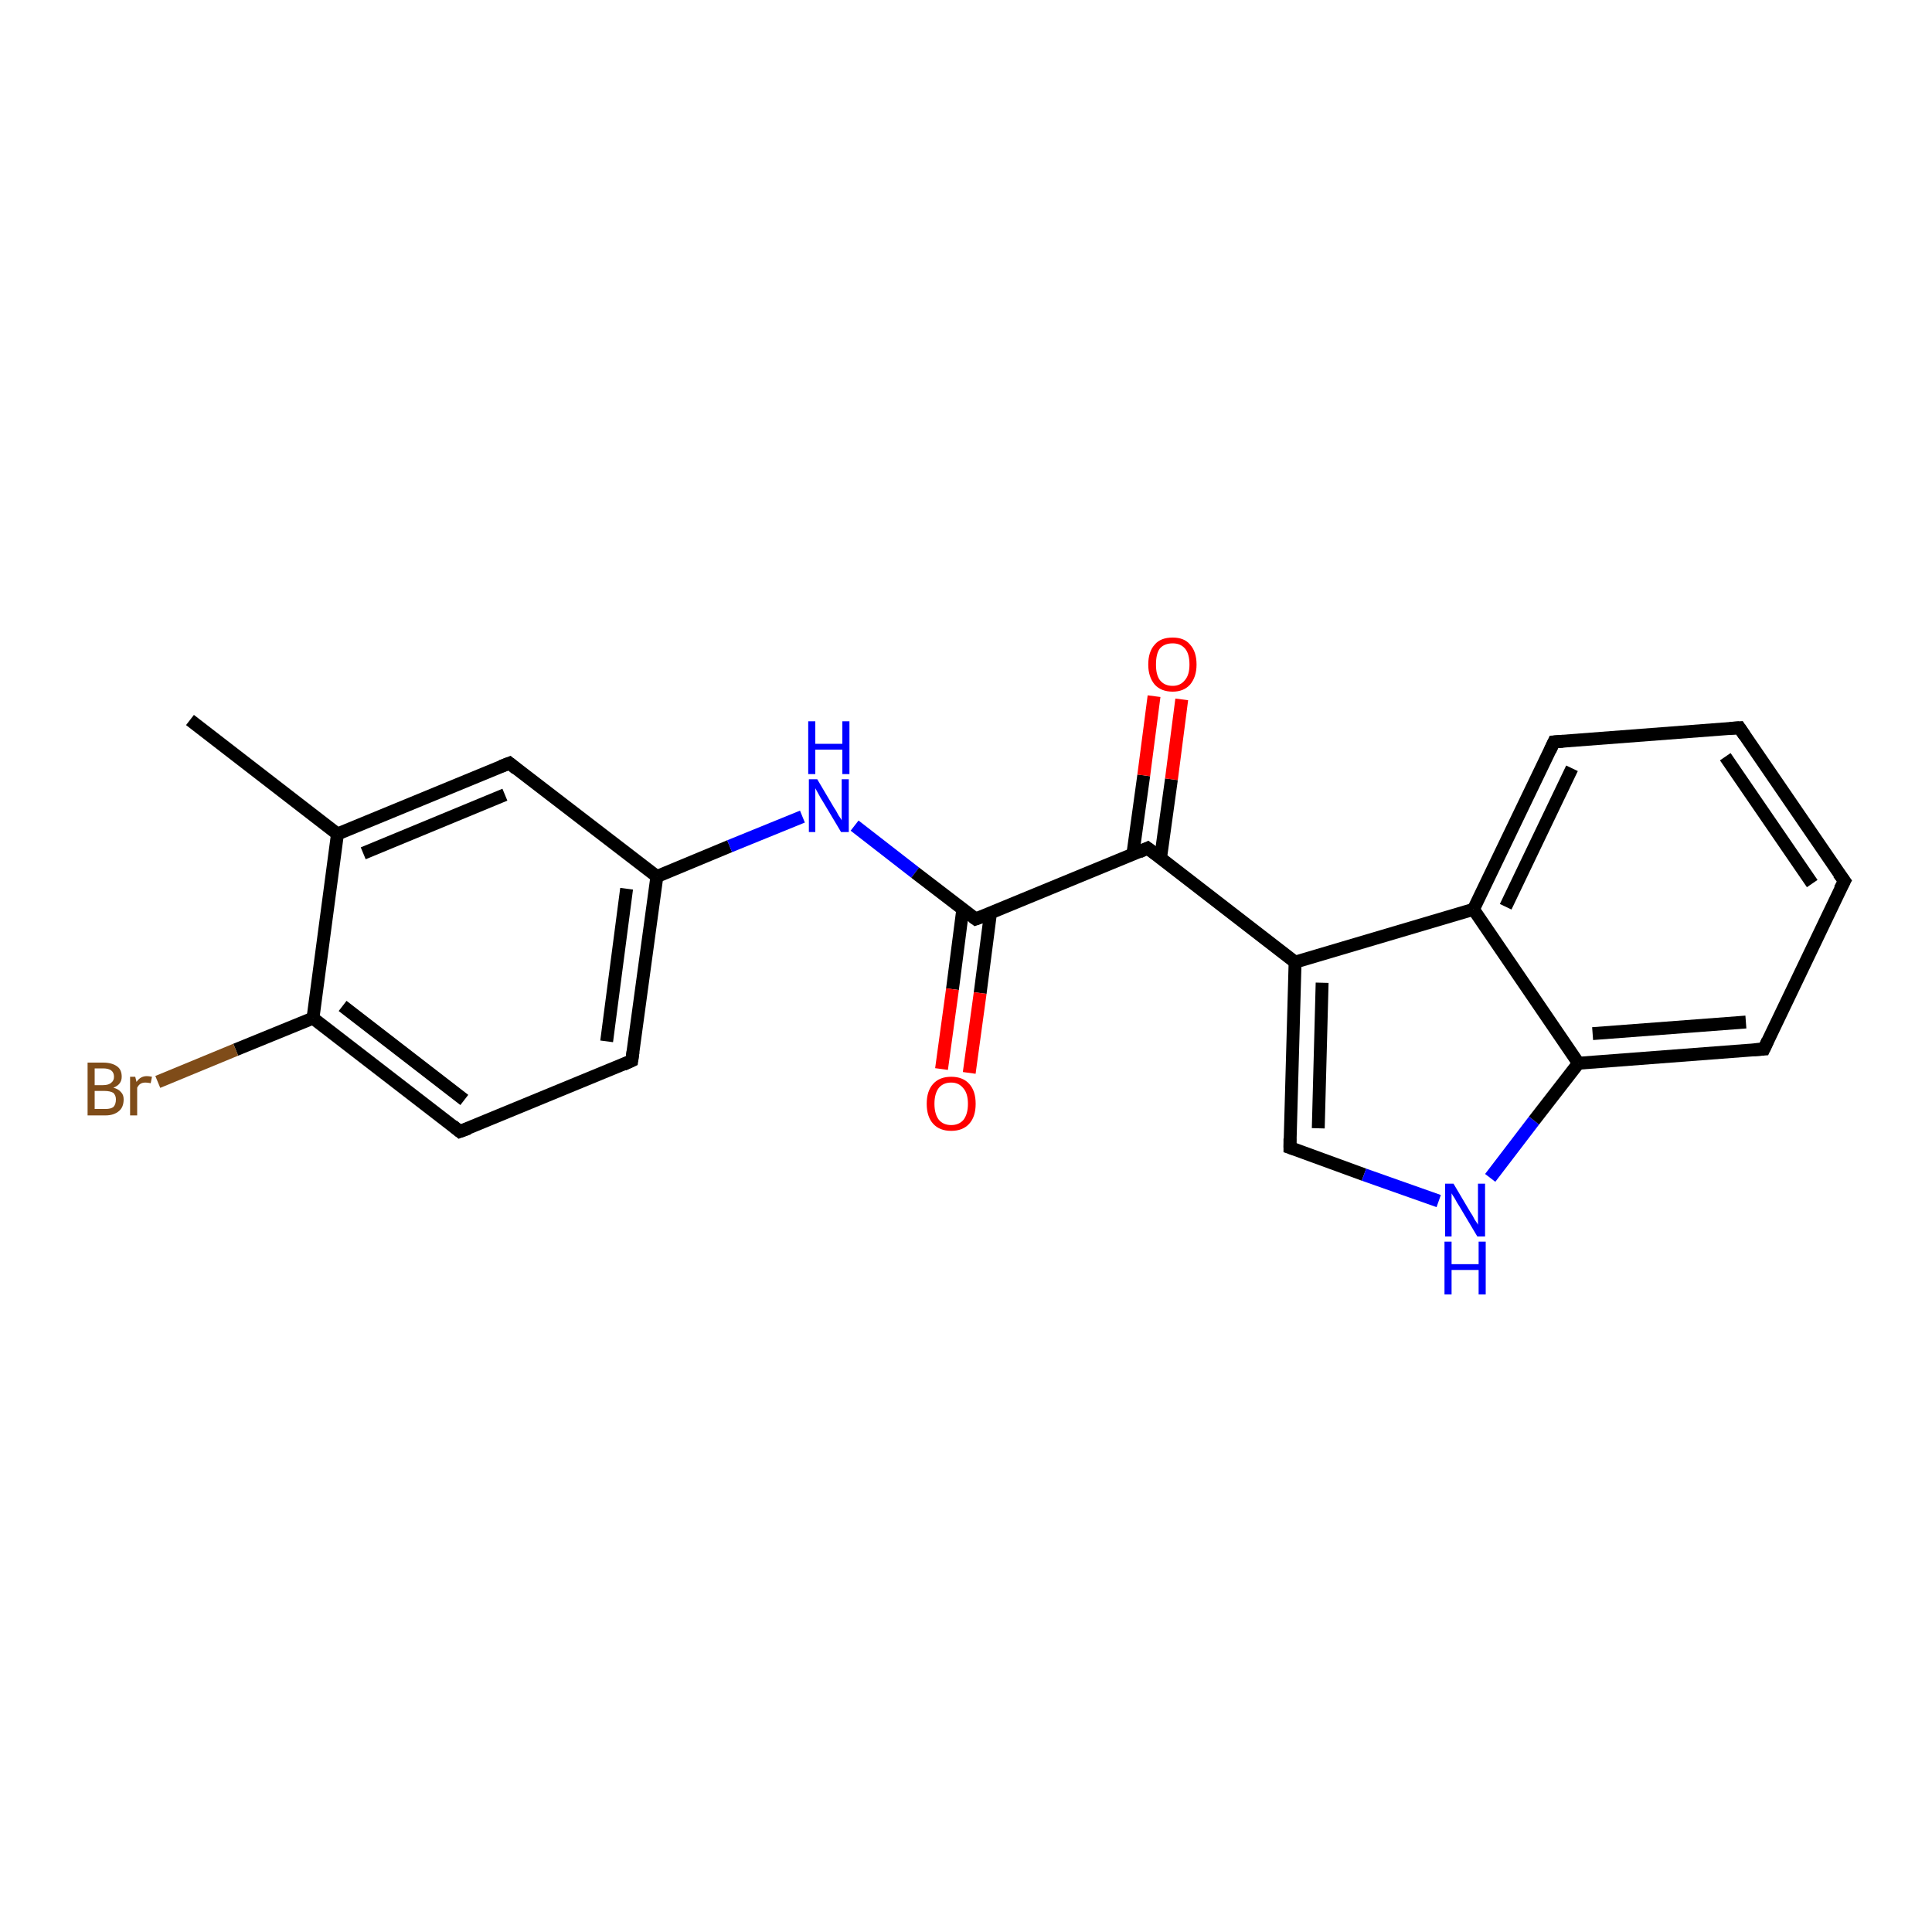 <?xml version='1.0' encoding='iso-8859-1'?>
<svg version='1.1' baseProfile='full'
              xmlns='http://www.w3.org/2000/svg'
                      xmlns:rdkit='http://www.rdkit.org/xml'
                      xmlns:xlink='http://www.w3.org/1999/xlink'
                  xml:space='preserve'
width='300px' height='300px' viewBox='0 0 300 300'>
<!-- END OF HEADER -->
<rect style='opacity:1.0;fill:#FFFFFF;stroke:none' width='300.0' height='300.0' x='0.0' y='0.0'> </rect>
<path class='bond-0 atom-0 atom-1' d='M 29.5,111.8 L 52.4,129.5' style='fill:none;fill-rule:evenodd;stroke:#000000;stroke-width:2.0px;stroke-linecap:butt;stroke-linejoin:miter;stroke-opacity:1' />
<path class='bond-1 atom-1 atom-2' d='M 52.4,129.5 L 79.1,118.5' style='fill:none;fill-rule:evenodd;stroke:#000000;stroke-width:2.0px;stroke-linecap:butt;stroke-linejoin:miter;stroke-opacity:1' />
<path class='bond-1 atom-1 atom-2' d='M 56.4,132.5 L 78.4,123.4' style='fill:none;fill-rule:evenodd;stroke:#000000;stroke-width:2.0px;stroke-linecap:butt;stroke-linejoin:miter;stroke-opacity:1' />
<path class='bond-2 atom-2 atom-3' d='M 79.1,118.5 L 102.0,136.1' style='fill:none;fill-rule:evenodd;stroke:#000000;stroke-width:2.0px;stroke-linecap:butt;stroke-linejoin:miter;stroke-opacity:1' />
<path class='bond-3 atom-3 atom-4' d='M 102.0,136.1 L 113.3,131.4' style='fill:none;fill-rule:evenodd;stroke:#000000;stroke-width:2.0px;stroke-linecap:butt;stroke-linejoin:miter;stroke-opacity:1' />
<path class='bond-3 atom-3 atom-4' d='M 113.3,131.4 L 124.6,126.8' style='fill:none;fill-rule:evenodd;stroke:#0000FF;stroke-width:2.0px;stroke-linecap:butt;stroke-linejoin:miter;stroke-opacity:1' />
<path class='bond-4 atom-4 atom-5' d='M 132.7,128.2 L 142.1,135.5' style='fill:none;fill-rule:evenodd;stroke:#0000FF;stroke-width:2.0px;stroke-linecap:butt;stroke-linejoin:miter;stroke-opacity:1' />
<path class='bond-4 atom-4 atom-5' d='M 142.1,135.5 L 151.5,142.7' style='fill:none;fill-rule:evenodd;stroke:#000000;stroke-width:2.0px;stroke-linecap:butt;stroke-linejoin:miter;stroke-opacity:1' />
<path class='bond-5 atom-5 atom-6' d='M 149.5,141.2 L 147.9,153.6' style='fill:none;fill-rule:evenodd;stroke:#000000;stroke-width:2.0px;stroke-linecap:butt;stroke-linejoin:miter;stroke-opacity:1' />
<path class='bond-5 atom-5 atom-6' d='M 147.9,153.6 L 146.2,166.0' style='fill:none;fill-rule:evenodd;stroke:#FF0000;stroke-width:2.0px;stroke-linecap:butt;stroke-linejoin:miter;stroke-opacity:1' />
<path class='bond-5 atom-5 atom-6' d='M 153.8,141.8 L 152.2,154.2' style='fill:none;fill-rule:evenodd;stroke:#000000;stroke-width:2.0px;stroke-linecap:butt;stroke-linejoin:miter;stroke-opacity:1' />
<path class='bond-5 atom-5 atom-6' d='M 152.2,154.2 L 150.5,166.6' style='fill:none;fill-rule:evenodd;stroke:#FF0000;stroke-width:2.0px;stroke-linecap:butt;stroke-linejoin:miter;stroke-opacity:1' />
<path class='bond-6 atom-5 atom-7' d='M 151.5,142.7 L 178.2,131.7' style='fill:none;fill-rule:evenodd;stroke:#000000;stroke-width:2.0px;stroke-linecap:butt;stroke-linejoin:miter;stroke-opacity:1' />
<path class='bond-7 atom-7 atom-8' d='M 180.2,133.3 L 181.9,121.0' style='fill:none;fill-rule:evenodd;stroke:#000000;stroke-width:2.0px;stroke-linecap:butt;stroke-linejoin:miter;stroke-opacity:1' />
<path class='bond-7 atom-7 atom-8' d='M 181.9,121.0 L 183.5,108.6' style='fill:none;fill-rule:evenodd;stroke:#FF0000;stroke-width:2.0px;stroke-linecap:butt;stroke-linejoin:miter;stroke-opacity:1' />
<path class='bond-7 atom-7 atom-8' d='M 175.9,132.7 L 177.6,120.4' style='fill:none;fill-rule:evenodd;stroke:#000000;stroke-width:2.0px;stroke-linecap:butt;stroke-linejoin:miter;stroke-opacity:1' />
<path class='bond-7 atom-7 atom-8' d='M 177.6,120.4 L 179.2,108.1' style='fill:none;fill-rule:evenodd;stroke:#FF0000;stroke-width:2.0px;stroke-linecap:butt;stroke-linejoin:miter;stroke-opacity:1' />
<path class='bond-8 atom-7 atom-9' d='M 178.2,131.7 L 201.1,149.4' style='fill:none;fill-rule:evenodd;stroke:#000000;stroke-width:2.0px;stroke-linecap:butt;stroke-linejoin:miter;stroke-opacity:1' />
<path class='bond-9 atom-9 atom-10' d='M 201.1,149.4 L 200.3,178.2' style='fill:none;fill-rule:evenodd;stroke:#000000;stroke-width:2.0px;stroke-linecap:butt;stroke-linejoin:miter;stroke-opacity:1' />
<path class='bond-9 atom-9 atom-10' d='M 205.3,152.6 L 204.7,175.2' style='fill:none;fill-rule:evenodd;stroke:#000000;stroke-width:2.0px;stroke-linecap:butt;stroke-linejoin:miter;stroke-opacity:1' />
<path class='bond-10 atom-10 atom-11' d='M 200.3,178.2 L 211.8,182.4' style='fill:none;fill-rule:evenodd;stroke:#000000;stroke-width:2.0px;stroke-linecap:butt;stroke-linejoin:miter;stroke-opacity:1' />
<path class='bond-10 atom-10 atom-11' d='M 211.8,182.4 L 223.4,186.5' style='fill:none;fill-rule:evenodd;stroke:#0000FF;stroke-width:2.0px;stroke-linecap:butt;stroke-linejoin:miter;stroke-opacity:1' />
<path class='bond-11 atom-11 atom-12' d='M 231.4,182.9 L 238.2,174.0' style='fill:none;fill-rule:evenodd;stroke:#0000FF;stroke-width:2.0px;stroke-linecap:butt;stroke-linejoin:miter;stroke-opacity:1' />
<path class='bond-11 atom-11 atom-12' d='M 238.2,174.0 L 245.1,165.1' style='fill:none;fill-rule:evenodd;stroke:#000000;stroke-width:2.0px;stroke-linecap:butt;stroke-linejoin:miter;stroke-opacity:1' />
<path class='bond-12 atom-12 atom-13' d='M 245.1,165.1 L 273.9,162.9' style='fill:none;fill-rule:evenodd;stroke:#000000;stroke-width:2.0px;stroke-linecap:butt;stroke-linejoin:miter;stroke-opacity:1' />
<path class='bond-12 atom-12 atom-13' d='M 247.3,160.5 L 271.1,158.7' style='fill:none;fill-rule:evenodd;stroke:#000000;stroke-width:2.0px;stroke-linecap:butt;stroke-linejoin:miter;stroke-opacity:1' />
<path class='bond-13 atom-13 atom-14' d='M 273.9,162.9 L 286.4,136.8' style='fill:none;fill-rule:evenodd;stroke:#000000;stroke-width:2.0px;stroke-linecap:butt;stroke-linejoin:miter;stroke-opacity:1' />
<path class='bond-14 atom-14 atom-15' d='M 286.4,136.8 L 270.1,113.0' style='fill:none;fill-rule:evenodd;stroke:#000000;stroke-width:2.0px;stroke-linecap:butt;stroke-linejoin:miter;stroke-opacity:1' />
<path class='bond-14 atom-14 atom-15' d='M 281.4,137.2 L 267.9,117.5' style='fill:none;fill-rule:evenodd;stroke:#000000;stroke-width:2.0px;stroke-linecap:butt;stroke-linejoin:miter;stroke-opacity:1' />
<path class='bond-15 atom-15 atom-16' d='M 270.1,113.0 L 241.3,115.2' style='fill:none;fill-rule:evenodd;stroke:#000000;stroke-width:2.0px;stroke-linecap:butt;stroke-linejoin:miter;stroke-opacity:1' />
<path class='bond-16 atom-16 atom-17' d='M 241.3,115.2 L 228.8,141.2' style='fill:none;fill-rule:evenodd;stroke:#000000;stroke-width:2.0px;stroke-linecap:butt;stroke-linejoin:miter;stroke-opacity:1' />
<path class='bond-16 atom-16 atom-17' d='M 244.1,119.3 L 233.8,140.8' style='fill:none;fill-rule:evenodd;stroke:#000000;stroke-width:2.0px;stroke-linecap:butt;stroke-linejoin:miter;stroke-opacity:1' />
<path class='bond-17 atom-3 atom-18' d='M 102.0,136.1 L 98.1,164.7' style='fill:none;fill-rule:evenodd;stroke:#000000;stroke-width:2.0px;stroke-linecap:butt;stroke-linejoin:miter;stroke-opacity:1' />
<path class='bond-17 atom-3 atom-18' d='M 97.3,138.0 L 94.2,161.7' style='fill:none;fill-rule:evenodd;stroke:#000000;stroke-width:2.0px;stroke-linecap:butt;stroke-linejoin:miter;stroke-opacity:1' />
<path class='bond-18 atom-18 atom-19' d='M 98.1,164.7 L 71.4,175.7' style='fill:none;fill-rule:evenodd;stroke:#000000;stroke-width:2.0px;stroke-linecap:butt;stroke-linejoin:miter;stroke-opacity:1' />
<path class='bond-19 atom-19 atom-20' d='M 71.4,175.7 L 48.6,158.1' style='fill:none;fill-rule:evenodd;stroke:#000000;stroke-width:2.0px;stroke-linecap:butt;stroke-linejoin:miter;stroke-opacity:1' />
<path class='bond-19 atom-19 atom-20' d='M 72.1,170.8 L 53.2,156.2' style='fill:none;fill-rule:evenodd;stroke:#000000;stroke-width:2.0px;stroke-linecap:butt;stroke-linejoin:miter;stroke-opacity:1' />
<path class='bond-20 atom-20 atom-21' d='M 48.6,158.1 L 36.6,163.0' style='fill:none;fill-rule:evenodd;stroke:#000000;stroke-width:2.0px;stroke-linecap:butt;stroke-linejoin:miter;stroke-opacity:1' />
<path class='bond-20 atom-20 atom-21' d='M 36.6,163.0 L 24.5,168.0' style='fill:none;fill-rule:evenodd;stroke:#7F4C19;stroke-width:2.0px;stroke-linecap:butt;stroke-linejoin:miter;stroke-opacity:1' />
<path class='bond-21 atom-20 atom-1' d='M 48.6,158.1 L 52.4,129.5' style='fill:none;fill-rule:evenodd;stroke:#000000;stroke-width:2.0px;stroke-linecap:butt;stroke-linejoin:miter;stroke-opacity:1' />
<path class='bond-22 atom-17 atom-9' d='M 228.8,141.2 L 201.1,149.4' style='fill:none;fill-rule:evenodd;stroke:#000000;stroke-width:2.0px;stroke-linecap:butt;stroke-linejoin:miter;stroke-opacity:1' />
<path class='bond-23 atom-17 atom-12' d='M 228.8,141.2 L 245.1,165.1' style='fill:none;fill-rule:evenodd;stroke:#000000;stroke-width:2.0px;stroke-linecap:butt;stroke-linejoin:miter;stroke-opacity:1' />
<path d='M 77.8,119.0 L 79.1,118.5 L 80.2,119.4' style='fill:none;stroke:#000000;stroke-width:2.0px;stroke-linecap:butt;stroke-linejoin:miter;stroke-opacity:1;' />
<path d='M 151.1,142.4 L 151.5,142.7 L 152.9,142.2' style='fill:none;stroke:#000000;stroke-width:2.0px;stroke-linecap:butt;stroke-linejoin:miter;stroke-opacity:1;' />
<path d='M 176.9,132.3 L 178.2,131.7 L 179.4,132.6' style='fill:none;stroke:#000000;stroke-width:2.0px;stroke-linecap:butt;stroke-linejoin:miter;stroke-opacity:1;' />
<path d='M 200.3,176.8 L 200.3,178.2 L 200.9,178.4' style='fill:none;stroke:#000000;stroke-width:2.0px;stroke-linecap:butt;stroke-linejoin:miter;stroke-opacity:1;' />
<path d='M 272.4,163.0 L 273.9,162.9 L 274.5,161.6' style='fill:none;stroke:#000000;stroke-width:2.0px;stroke-linecap:butt;stroke-linejoin:miter;stroke-opacity:1;' />
<path d='M 285.7,138.1 L 286.4,136.8 L 285.5,135.6' style='fill:none;stroke:#000000;stroke-width:2.0px;stroke-linecap:butt;stroke-linejoin:miter;stroke-opacity:1;' />
<path d='M 270.9,114.2 L 270.1,113.0 L 268.6,113.1' style='fill:none;stroke:#000000;stroke-width:2.0px;stroke-linecap:butt;stroke-linejoin:miter;stroke-opacity:1;' />
<path d='M 242.7,115.1 L 241.3,115.2 L 240.7,116.5' style='fill:none;stroke:#000000;stroke-width:2.0px;stroke-linecap:butt;stroke-linejoin:miter;stroke-opacity:1;' />
<path d='M 98.3,163.3 L 98.1,164.7 L 96.8,165.3' style='fill:none;stroke:#000000;stroke-width:2.0px;stroke-linecap:butt;stroke-linejoin:miter;stroke-opacity:1;' />
<path d='M 72.8,175.2 L 71.4,175.7 L 70.3,174.8' style='fill:none;stroke:#000000;stroke-width:2.0px;stroke-linecap:butt;stroke-linejoin:miter;stroke-opacity:1;' />
<path class='atom-4' d='M 126.9 121.0
L 129.5 125.4
Q 129.8 125.8, 130.2 126.6
Q 130.7 127.3, 130.7 127.4
L 130.7 121.0
L 131.8 121.0
L 131.8 129.2
L 130.6 129.2
L 127.8 124.5
Q 127.4 123.9, 127.1 123.3
Q 126.7 122.6, 126.6 122.4
L 126.6 129.2
L 125.6 129.2
L 125.6 121.0
L 126.9 121.0
' fill='#0000FF'/>
<path class='atom-4' d='M 125.5 112.0
L 126.6 112.0
L 126.6 115.5
L 130.8 115.5
L 130.8 112.0
L 131.9 112.0
L 131.9 120.2
L 130.8 120.2
L 130.8 116.4
L 126.6 116.4
L 126.6 120.2
L 125.5 120.2
L 125.5 112.0
' fill='#0000FF'/>
<path class='atom-6' d='M 143.9 171.4
Q 143.9 169.4, 144.9 168.3
Q 145.9 167.2, 147.7 167.2
Q 149.5 167.2, 150.5 168.3
Q 151.5 169.4, 151.5 171.4
Q 151.5 173.4, 150.5 174.5
Q 149.5 175.6, 147.7 175.6
Q 145.9 175.6, 144.9 174.5
Q 143.9 173.4, 143.9 171.4
M 147.7 174.7
Q 148.9 174.7, 149.6 173.9
Q 150.3 173.0, 150.3 171.4
Q 150.3 169.8, 149.6 169.0
Q 148.9 168.1, 147.7 168.1
Q 146.5 168.1, 145.8 168.9
Q 145.1 169.8, 145.1 171.4
Q 145.1 173.0, 145.8 173.9
Q 146.5 174.7, 147.7 174.7
' fill='#FF0000'/>
<path class='atom-8' d='M 178.3 103.2
Q 178.3 101.2, 179.3 100.1
Q 180.2 99.0, 182.1 99.0
Q 183.9 99.0, 184.8 100.1
Q 185.8 101.2, 185.8 103.2
Q 185.8 105.1, 184.8 106.3
Q 183.8 107.4, 182.1 107.4
Q 180.3 107.4, 179.3 106.3
Q 178.3 105.1, 178.3 103.2
M 182.1 106.5
Q 183.3 106.5, 184.0 105.6
Q 184.7 104.8, 184.7 103.2
Q 184.7 101.5, 184.0 100.7
Q 183.3 99.9, 182.1 99.9
Q 180.8 99.9, 180.1 100.7
Q 179.5 101.5, 179.5 103.2
Q 179.5 104.8, 180.1 105.6
Q 180.8 106.5, 182.1 106.5
' fill='#FF0000'/>
<path class='atom-11' d='M 225.7 183.8
L 228.3 188.2
Q 228.6 188.6, 229.0 189.4
Q 229.5 190.1, 229.5 190.2
L 229.5 183.8
L 230.6 183.8
L 230.6 192.0
L 229.4 192.0
L 226.6 187.3
Q 226.2 186.7, 225.9 186.1
Q 225.5 185.5, 225.4 185.3
L 225.4 192.0
L 224.4 192.0
L 224.4 183.8
L 225.7 183.8
' fill='#0000FF'/>
<path class='atom-11' d='M 224.3 192.8
L 225.4 192.8
L 225.4 196.3
L 229.6 196.3
L 229.6 192.8
L 230.7 192.8
L 230.7 201.0
L 229.6 201.0
L 229.6 197.2
L 225.4 197.2
L 225.4 201.0
L 224.3 201.0
L 224.3 192.8
' fill='#0000FF'/>
<path class='atom-21' d='M 17.6 168.9
Q 18.4 169.1, 18.8 169.6
Q 19.2 170.0, 19.2 170.7
Q 19.2 171.9, 18.5 172.5
Q 17.7 173.2, 16.4 173.2
L 13.6 173.2
L 13.6 165.0
L 16.0 165.0
Q 17.4 165.0, 18.2 165.6
Q 18.9 166.1, 18.9 167.2
Q 18.9 168.4, 17.6 168.9
M 14.7 165.9
L 14.7 168.5
L 16.0 168.5
Q 16.9 168.5, 17.3 168.1
Q 17.7 167.8, 17.7 167.2
Q 17.7 165.9, 16.0 165.9
L 14.7 165.9
M 16.4 172.2
Q 17.2 172.2, 17.6 171.9
Q 18.0 171.5, 18.0 170.7
Q 18.0 170.1, 17.6 169.7
Q 17.1 169.4, 16.2 169.4
L 14.7 169.4
L 14.7 172.2
L 16.4 172.2
' fill='#7F4C19'/>
<path class='atom-21' d='M 21.0 167.2
L 21.2 168.0
Q 21.8 167.1, 22.8 167.1
Q 23.1 167.1, 23.6 167.2
L 23.4 168.2
Q 22.9 168.1, 22.6 168.1
Q 22.1 168.1, 21.8 168.3
Q 21.5 168.5, 21.3 168.9
L 21.3 173.2
L 20.2 173.2
L 20.2 167.2
L 21.0 167.2
' fill='#7F4C19'/>
</svg>
